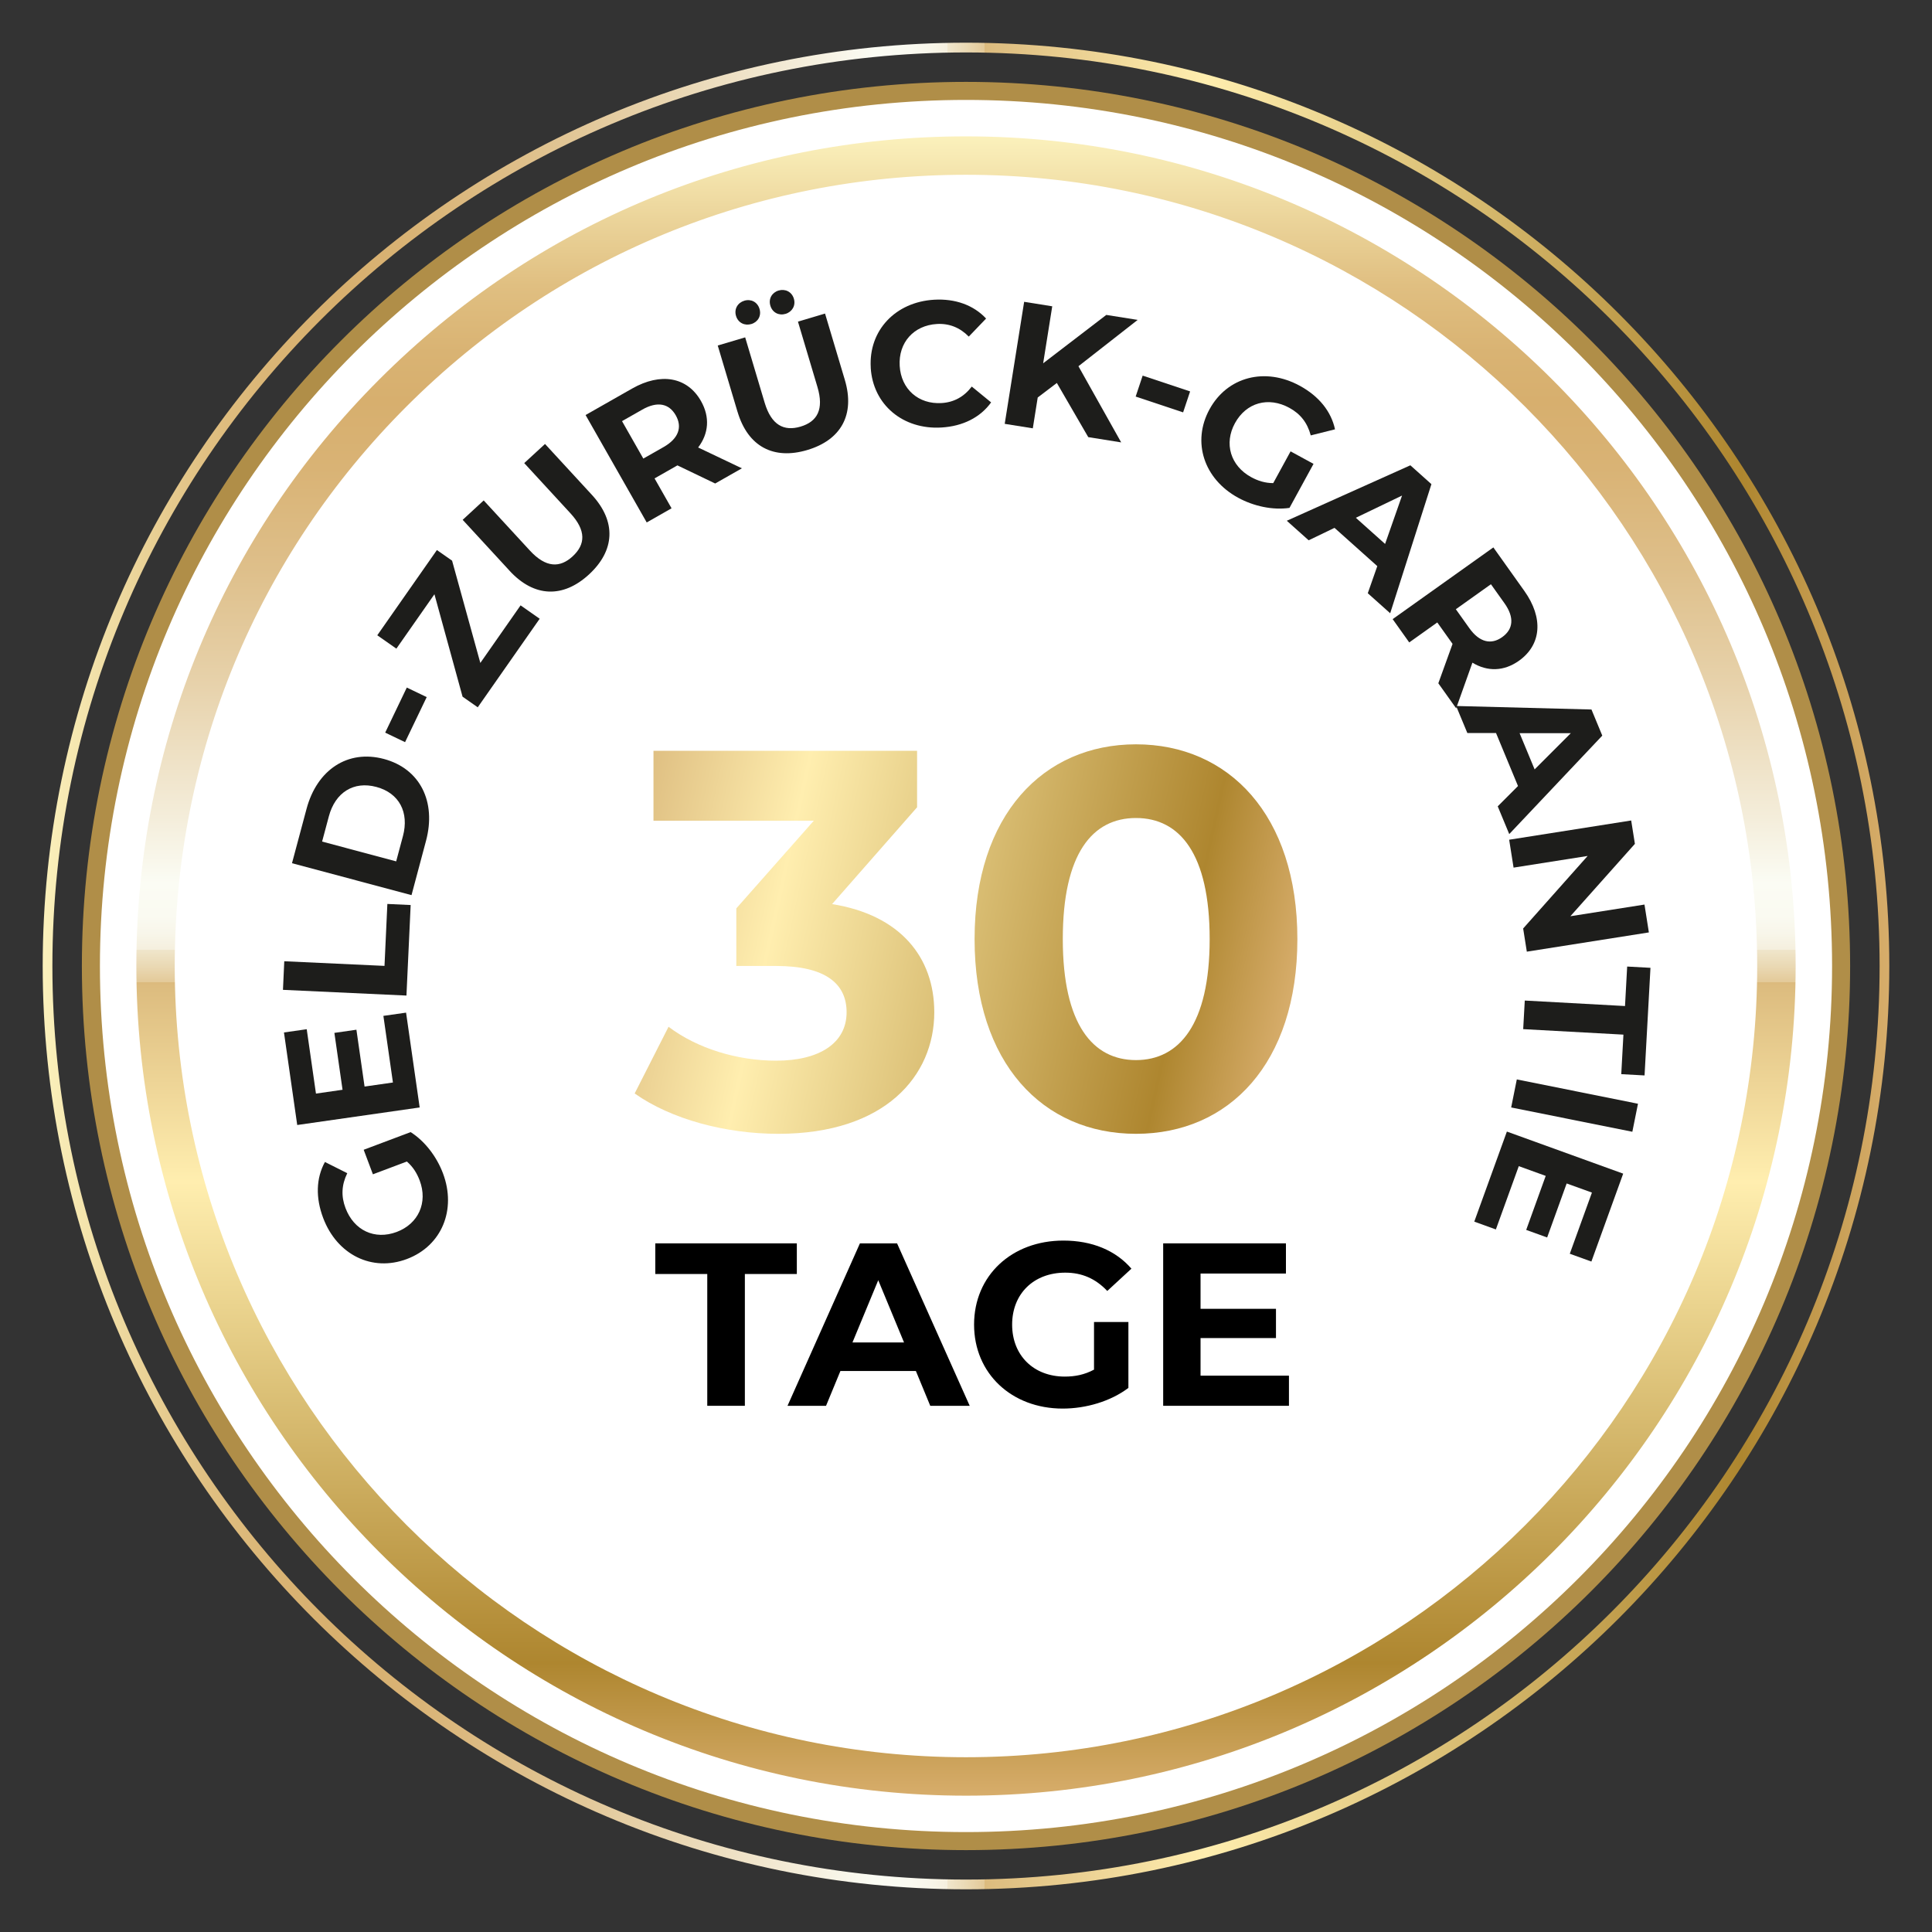 <svg viewBox="0 0 500 500" xmlns:xlink="http://www.w3.org/1999/xlink" xmlns="http://www.w3.org/2000/svg">
  <rect x="0" y="0" width="500" height="500" fill="#333333" stroke="none"/>
  <defs>
    <style>
      .cls-1 {
        fill: url(#Neues_Verlaufsfeld);
      }

      .cls-2 {
        fill: url(#linear-gradient-3);
      }

      .cls-3 {
        fill: url(#linear-gradient-2);
      }

      .cls-4 {
        fill: url(#linear-gradient);
      }

      .cls-5 {
        fill: #1d1d1b;
      }

      .cls-6 {
        isolation: isolate;
      }

      .cls-7 {
        mix-blend-mode: multiply;
      }

      .cls-8 {
        fill: #fff;
      }

      .cls-9 {
        fill: #b08e48;
      }
    </style>
    <linearGradient gradientUnits="userSpaceOnUse" y2="464.72" x2="250" y1="35.28" x1="250" data-name="Neues Verlaufsfeld" id="Neues_Verlaufsfeld">
      <stop stop-color="#fef7c3" offset="0"></stop>
      <stop stop-color="#fbf1bc" offset="0"></stop>
      <stop stop-color="#ebd49a" offset=".05"></stop>
      <stop stop-color="#e0bf81" offset=".09"></stop>
      <stop stop-color="#d9b373" offset=".13"></stop>
      <stop stop-color="#d7af6e" offset=".16"></stop>
      <stop stop-color="#d9b375" offset=".2"></stop>
      <stop stop-color="#debf8a" offset=".26"></stop>
      <stop stop-color="#e7d2ab" offset=".33"></stop>
      <stop stop-color="#f4edda" offset=".41"></stop>
      <stop stop-color="#fbfcf4" offset=".45"></stop>
      <stop stop-color="#fafaf1" offset=".47"></stop>
      <stop stop-color="#f8f6ea" offset=".48"></stop>
      <stop stop-color="#f5efde" offset=".49"></stop>
      <stop stop-color="#f0e6cc" offset=".49"></stop>
      <stop stop-color="#ead9b4" offset=".5"></stop>
      <stop stop-color="#e3c998" offset=".51"></stop>
      <stop stop-color="#dcbb7e" offset=".51"></stop>
      <stop stop-color="#ffeeaf" offset=".63"></stop>
      <stop stop-color="#ae862f" offset=".92"></stop>
      <stop stop-color="#d7ad6b" offset="1"></stop>
    </linearGradient>
    <linearGradient gradientUnits="userSpaceOnUse" y2="250" x2="488.95" y1="250" x1="11.05" id="linear-gradient">
      <stop stop-color="#fef7c3" offset="0"></stop>
      <stop stop-color="#fbf1bc" offset="0"></stop>
      <stop stop-color="#ebd49a" offset=".05"></stop>
      <stop stop-color="#e0bf81" offset=".09"></stop>
      <stop stop-color="#d9b373" offset=".13"></stop>
      <stop stop-color="#d7af6e" offset=".16"></stop>
      <stop stop-color="#d9b375" offset=".2"></stop>
      <stop stop-color="#debf8a" offset=".26"></stop>
      <stop stop-color="#e7d2ab" offset=".33"></stop>
      <stop stop-color="#f4edda" offset=".41"></stop>
      <stop stop-color="#fbfcf4" offset=".45"></stop>
      <stop stop-color="#fafaf1" offset=".47"></stop>
      <stop stop-color="#f8f6ea" offset=".48"></stop>
      <stop stop-color="#f5efde" offset=".49"></stop>
      <stop stop-color="#f0e6cc" offset=".49"></stop>
      <stop stop-color="#ead9b4" offset=".5"></stop>
      <stop stop-color="#e3c998" offset=".51"></stop>
      <stop stop-color="#dcbb7e" offset=".51"></stop>
      <stop stop-color="#ffeeaf" offset=".63"></stop>
      <stop stop-color="#ae862f" offset=".92"></stop>
      <stop stop-color="#d7ad6b" offset="1"></stop>
    </linearGradient>
    <linearGradient xlink:href="#linear-gradient" y2="269.5" x2="331.95" y1="191.07" x1="-25.13" id="linear-gradient-2"></linearGradient>
    <linearGradient xlink:href="#linear-gradient" y2="252.2" x2="335.75" y1="173.77" x1="-21.33" id="linear-gradient-3"></linearGradient>
  </defs>
  <g class="cls-6">
    <g data-name="Ebene 1" id="Ebene_1">
      <g>
        <g class="cls-7">
          <path d="M478.81,250c0,126.36-102.44,228.81-228.81,228.81S21.19,376.37,21.19,250,123.63,21.19,250,21.19s228.81,102.45,228.81,228.81Z" class="cls-9"></path>
        </g>
        <g>
          <path d="M474.14,250c0,123.78-100.35,224.14-224.14,224.14S25.86,373.79,25.86,250,126.21,25.86,250,25.86s224.14,100.35,224.14,224.14Z" class="cls-8"></path>
          <path d="M250,464.72c-118.39,0-214.71-96.32-214.71-214.71,0-57.35,22.33-111.27,62.89-151.83,40.55-40.56,94.47-62.89,151.82-62.89,118.39,0,214.71,96.32,214.71,214.72s-96.32,214.71-214.71,214.71ZM250,45.23c-54.7,0-106.12,21.3-144.8,59.97-38.68,38.68-59.98,90.1-59.98,144.8,0,112.91,91.86,204.77,204.77,204.77s204.77-91.86,204.77-204.77S362.91,45.23,250,45.23Z" class="cls-1"></path>
        </g>
        <path d="M250,488.95c-131.76,0-238.95-107.19-238.95-238.95S118.24,11.05,250,11.05s238.95,107.19,238.95,238.95-107.19,238.95-238.95,238.95ZM250,13.57C119.63,13.57,13.56,119.63,13.56,250s106.07,236.43,236.44,236.43,236.44-106.07,236.44-236.43S380.37,13.57,250,13.57Z" class="cls-4"></path>
        <g>
          <path d="M241.79,261.97c0,16.42-12.67,31.46-40.37,31.46-13.64,0-27.71-3.76-37.17-10.44l8.77-17.26c7.38,5.57,17.68,8.77,27.84,8.77,11.28,0,18.24-4.59,18.24-12.53,0-7.38-5.43-11.98-18.24-11.98h-10.3v-14.9l20.05-22.69h-41.49v-18.1h68.22v14.62l-22,25.06c17.54,2.79,26.45,13.64,26.45,27.99Z" class="cls-3"></path>
          <path d="M252.22,243.03c0-32.16,17.82-50.4,41.77-50.4s41.77,18.24,41.77,50.4-17.68,50.4-41.77,50.4-41.77-18.24-41.77-50.4ZM313.06,243.03c0-22.14-7.79-31.33-19.07-31.33s-18.94,9.19-18.94,31.33,7.8,31.32,18.94,31.32,19.07-9.19,19.07-31.32Z" class="cls-2"></path>
          <path d="M183.04,329.71h-13.45v-7.93h36.63v7.93h-13.45v34.11h-9.73v-34.11Z"></path>
          <path d="M237.02,354.81h-19.52l-3.72,9.01h-9.97l18.74-42.04h9.61l18.8,42.04h-10.21l-3.72-9.01ZM233.96,347.42l-6.67-16.1-6.67,16.1h13.33Z"></path>
          <path d="M283.14,342.14h8.89v17.05c-4.62,3.49-10.99,5.35-17,5.35-13.21,0-22.94-9.07-22.94-21.74s9.73-21.74,23.12-21.74c7.39,0,13.51,2.53,17.6,7.27l-6.25,5.77c-3.06-3.24-6.61-4.74-10.87-4.74-8.17,0-13.75,5.47-13.75,13.45s5.58,13.45,13.63,13.45c2.64,0,5.1-.48,7.56-1.8v-12.31Z"></path>
          <path d="M333.58,356.01v7.81h-32.55v-42.04h31.77v7.81h-22.1v9.13h19.52v7.57h-19.52v9.73h22.88Z"></path>
        </g>
        <g>
          <path d="M96.5,303.89l-2.38-6.33,12.15-4.57c3.72,2.36,6.76,6.39,8.37,10.67,3.54,9.41-.31,18.77-9.33,22.17-9.02,3.4-18.09-1.1-21.68-10.63-1.98-5.26-1.83-10.3.46-14.48l5.78,2.9c-1.49,3.05-1.61,5.98-.46,9.01,2.19,5.82,7.58,8.33,13.27,6.19,5.6-2.11,8.09-7.59,5.93-13.32-.71-1.88-1.71-3.5-3.31-4.9l-8.77,3.3Z" class="cls-5"></path>
          <path d="M99.2,262.91l5.89-.84,3.52,24.54-31.69,4.54-3.43-23.95,5.89-.84,2.39,16.66,6.88-.99-2.11-14.72,5.7-.82,2.11,14.71,7.34-1.05-2.47-17.25Z" class="cls-5"></path>
          <path d="M73.23,256.17l.34-7.4,25.94,1.2.74-16.03,6.03.28-1.09,23.43-31.96-1.48Z" class="cls-5"></path>
          <path d="M75.57,223.39l3.76-14.05c2.7-10.11,10.65-15.42,20.02-12.92,9.37,2.51,13.61,11.07,10.9,21.19l-3.75,14.05-30.93-8.26ZM104.28,216.39c1.64-6.14-.95-11.14-6.87-12.73s-10.66,1.46-12.3,7.6l-1.75,6.54,19.17,5.12,1.75-6.54Z" class="cls-5"></path>
          <path d="M99.69,189.6l5.59-11.66,5.15,2.47-5.6,11.66-5.15-2.47Z" class="cls-5"></path>
          <path d="M134.73,156.67l4.94,3.46-16.03,22.92-3.93-2.75-7.28-26.51-9.85,14.08-4.94-3.46,15.43-22.06,3.93,2.75,7.31,26.47,10.42-14.91Z" class="cls-5"></path>
          <path d="M131.88,147.71l-12.14-13.18,5.44-5.02,11.96,12.98c4.12,4.47,7.77,4.53,11.06,1.49,3.33-3.07,3.54-6.68-.58-11.15l-11.95-12.98,5.38-4.95,12.14,13.18c6.38,6.93,5.94,14.41-.75,20.58-6.69,6.16-14.19,5.98-20.57-.95Z" class="cls-5"></path>
          <path d="M185.09,125.13l-9.77-4.69-.32.18-5.6,3.19,4.4,7.74-6.43,3.66-15.82-27.8,12.04-6.85c7.43-4.22,14.27-3.02,17.82,3.22,2.37,4.17,2.01,8.43-.73,12.03l11.32,5.39-6.91,3.93ZM166.22,106.01l-5.24,2.98,5.51,9.69,5.24-2.98c3.93-2.24,4.88-5.19,3.16-8.21-1.74-3.06-4.74-3.72-8.68-1.48Z" class="cls-5"></path>
          <path d="M190.87,106.58l-5.12-17.16,7.1-2.11,5.04,16.9c1.74,5.82,4.99,7.47,9.29,6.2,4.33-1.29,6.11-4.45,4.37-10.27l-5.04-16.9,7.01-2.09,5.12,17.16c2.69,9.02-.99,15.55-9.7,18.15-8.71,2.6-15.37-.85-18.06-9.87ZM190.48,81.75c-.54-1.79.46-3.43,2.16-3.93,1.71-.51,3.39.33,3.92,2.12.54,1.8-.41,3.41-2.12,3.92-1.71.51-3.43-.31-3.96-2.11ZM199.37,79.11c-.54-1.79.42-3.41,2.12-3.92,1.71-.51,3.43.31,3.96,2.11.54,1.79-.46,3.43-2.16,3.93-1.71.51-3.39-.32-3.92-2.12Z" class="cls-5"></path>
          <path d="M225.35,95.14c-.58-9.64,6.41-16.97,16.36-17.57,5.52-.33,10.26,1.4,13.49,4.87l-4.48,4.67c-2.3-2.34-5.07-3.45-8.26-3.26-5.99.36-9.98,4.81-9.62,10.84.36,6.03,4.86,9.98,10.84,9.62,3.19-.19,5.82-1.63,7.81-4.27l5.01,4.1c-2.79,3.88-7.29,6.17-12.86,6.5-9.91.59-17.72-5.86-18.3-15.49Z" class="cls-5"></path>
          <path d="M273.5,99.12l-4.94,3.75-1.27,7.98-7.27-1.16,5.03-31.58,7.27,1.16-2.35,14.75,16.34-12.52,8.12,1.29-15.33,11.99,11.06,19.71-8.52-1.36-8.13-14.02Z" class="cls-5"></path>
          <path d="M295.72,97.21l12.28,4.09-1.81,5.42-12.28-4.09,1.81-5.42Z" class="cls-5"></path>
          <path d="M334,116.81l5.94,3.24-6.22,11.39c-4.36.64-9.29-.44-13.3-2.63-8.83-4.82-12.02-14.42-7.4-22.88,4.62-8.46,14.42-10.97,23.37-6.09,4.93,2.69,8.11,6.61,9.11,11.27l-6.28,1.57c-.87-3.28-2.68-5.58-5.53-7.13-5.45-2.98-11.18-1.36-14.09,3.97-2.87,5.25-1.17,11.02,4.2,13.96,1.76.96,3.58,1.54,5.71,1.55l4.49-8.22Z" class="cls-5"></path>
          <path d="M356.45,146.52l-11.08-9.91-6.69,3.22-5.66-5.06,31.98-14.35,5.45,4.88-10.67,33.41-5.8-5.18,2.46-7.01ZM358.46,140.77l4.39-12.52-11.96,5.75,7.57,6.77Z" class="cls-5"></path>
          <path d="M372.24,176.83l3.68-10.19-.21-.3-3.74-5.25-7.26,5.17-4.29-6.03,26.06-18.56,8.03,11.28c4.95,6.96,4.44,13.89-1.4,18.05-3.91,2.78-8.18,2.85-12.05.5l-4.21,11.81-4.61-6.48ZM389.35,156.11l-3.5-4.91-9.08,6.47,3.5,4.91c2.63,3.69,5.66,4.33,8.49,2.31,2.87-2.04,3.22-5.09.59-8.78Z" class="cls-5"></path>
          <path d="M392.86,203.43l-5.69-13.72h-7.42s-2.91-7-2.91-7l35.03.91,2.8,6.76-24.08,25.48-2.98-7.18,5.24-5.25ZM397.16,199.12l9.37-9.38h-13.26s3.89,9.38,3.89,9.38Z" class="cls-5"></path>
          <path d="M426.72,241.31l-31.58,4.98-.95-6,16.69-18.77-19.17,3.02-1.14-7.22,31.58-4.98.96,6.05-16.7,18.73,19.18-3.02,1.14,7.22Z" class="cls-5"></path>
          <path d="M420.55,260.37l.56-10.23,6.03.33-1.53,27.85-6.03-.33.56-10.23-25.94-1.42.41-7.4,25.94,1.42Z" class="cls-5"></path>
          <path d="M423.91,285.64l-1.46,7.26-31.36-6.29,1.46-7.26,31.36,6.3Z" class="cls-5"></path>
          <path d="M387.13,318.18l-5.59-2.02,8.44-23.31,30.1,10.89-8.23,22.75-5.59-2.02,5.73-15.83-6.54-2.36-5.05,13.98-5.42-1.96,5.05-13.98-6.97-2.52-5.93,16.38Z" class="cls-5"></path>
        </g>
      </g>
    </g>
  </g>
</svg>
